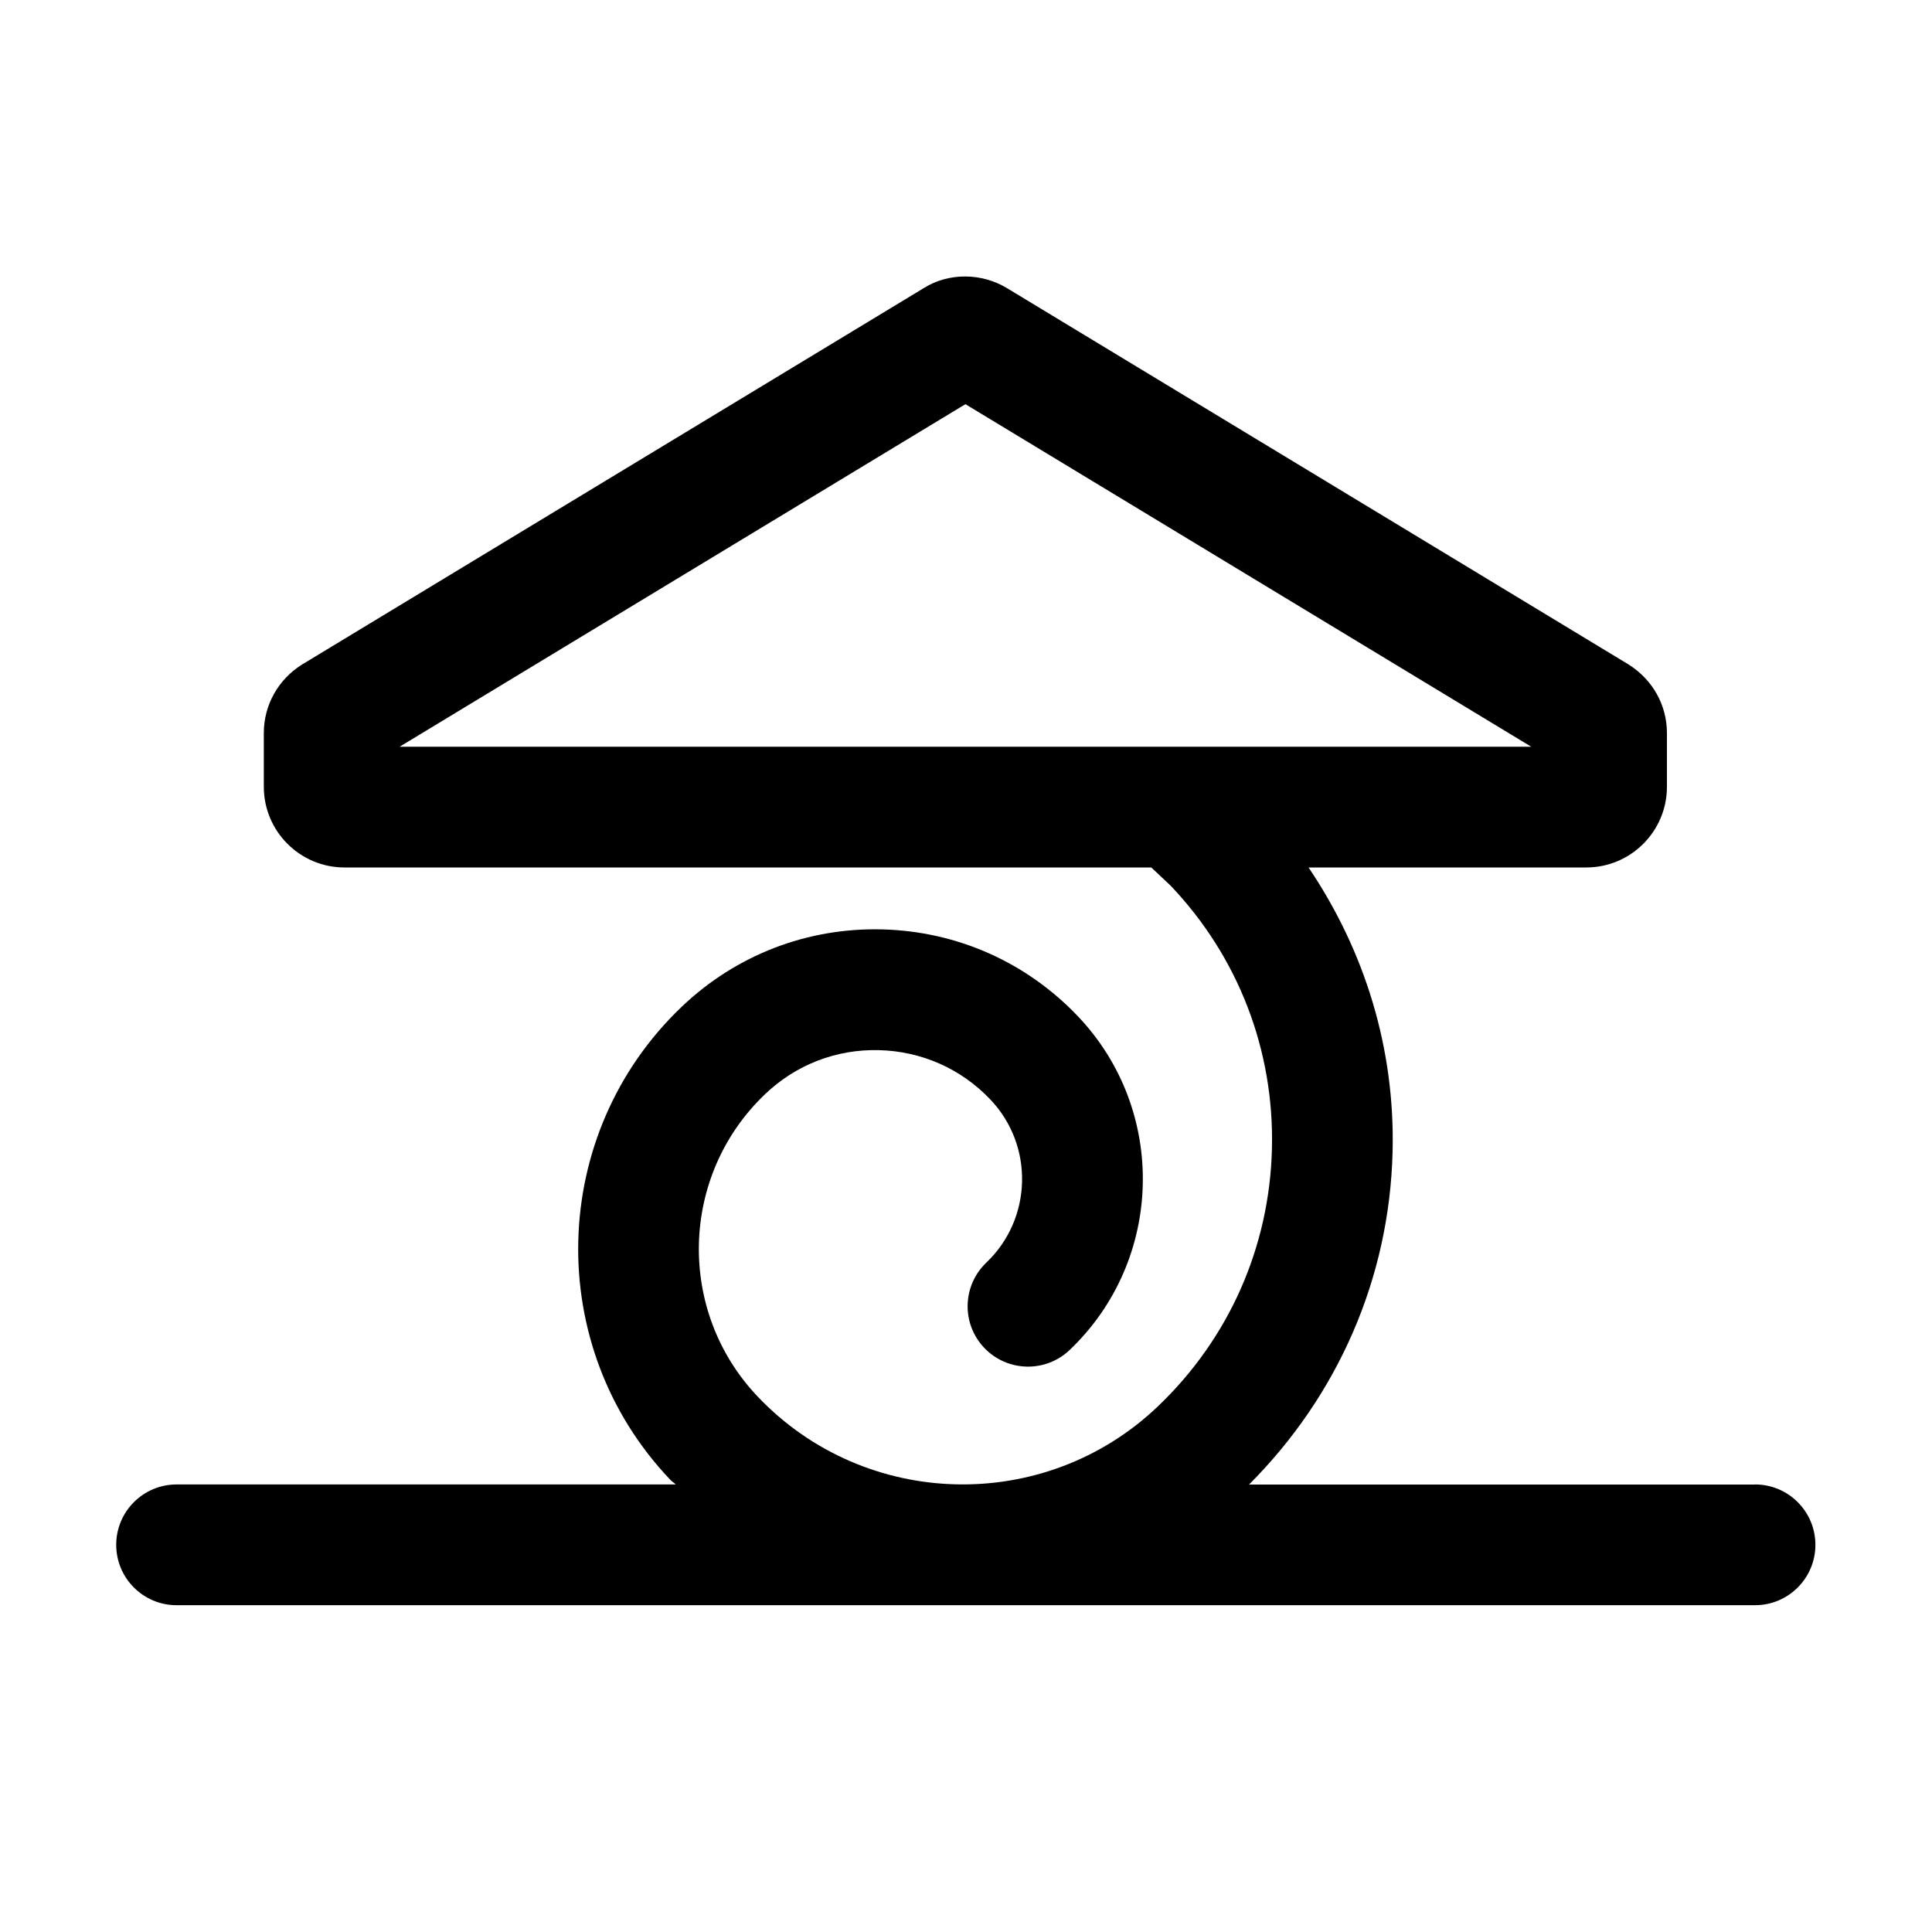 <?xml version="1.0" encoding="UTF-8"?>
<svg id="a" data-name="Pictogrammes_noirs_contour_vecto" xmlns="http://www.w3.org/2000/svg" viewBox="0 0 20 20">
  <path d="M18.168,15.368h-5.238c.921-.923,1.454-2.137,1.486-3.446.026-1.059-.282-2.07-.87-2.942h2.875c.46,0,.835-.374.835-.835v-.556c0-.29-.148-.556-.403-.714l-6.425-3.89c-.268-.164-.612-.163-.866-.002l-6.435,3.896c-.248.155-.396.42-.396.71v.556c0,.46.374.835.835.835h8.352l.198.186c.703.738,1.076,1.706,1.051,2.725-.025,1.019-.445,1.967-1.183,2.67-1.169,1.113-3.026,1.067-4.139-.102-.843-.885-.809-2.292.077-3.134.319-.304.735-.465,1.177-.454.44.011.85.192,1.153.511.454.477.435,1.234-.041,1.688-.25.238-.26.633-.022.883.238.25.634.26.884.022.976-.929,1.014-2.479.085-3.455-.534-.561-1.254-.88-2.028-.899-.775-.019-1.509.265-2.07.798-1.385,1.318-1.438,3.517-.12,4.901.017.018.038.029.055.047H1.828c-.345,0-.625.28-.625.625s.28.625.625.625h16.34c.345,0,.625-.28.625-.625s-.28-.625-.625-.625ZM9.994,4.184l5.857,3.546H4.137l5.857-3.546Z"/>
</svg>